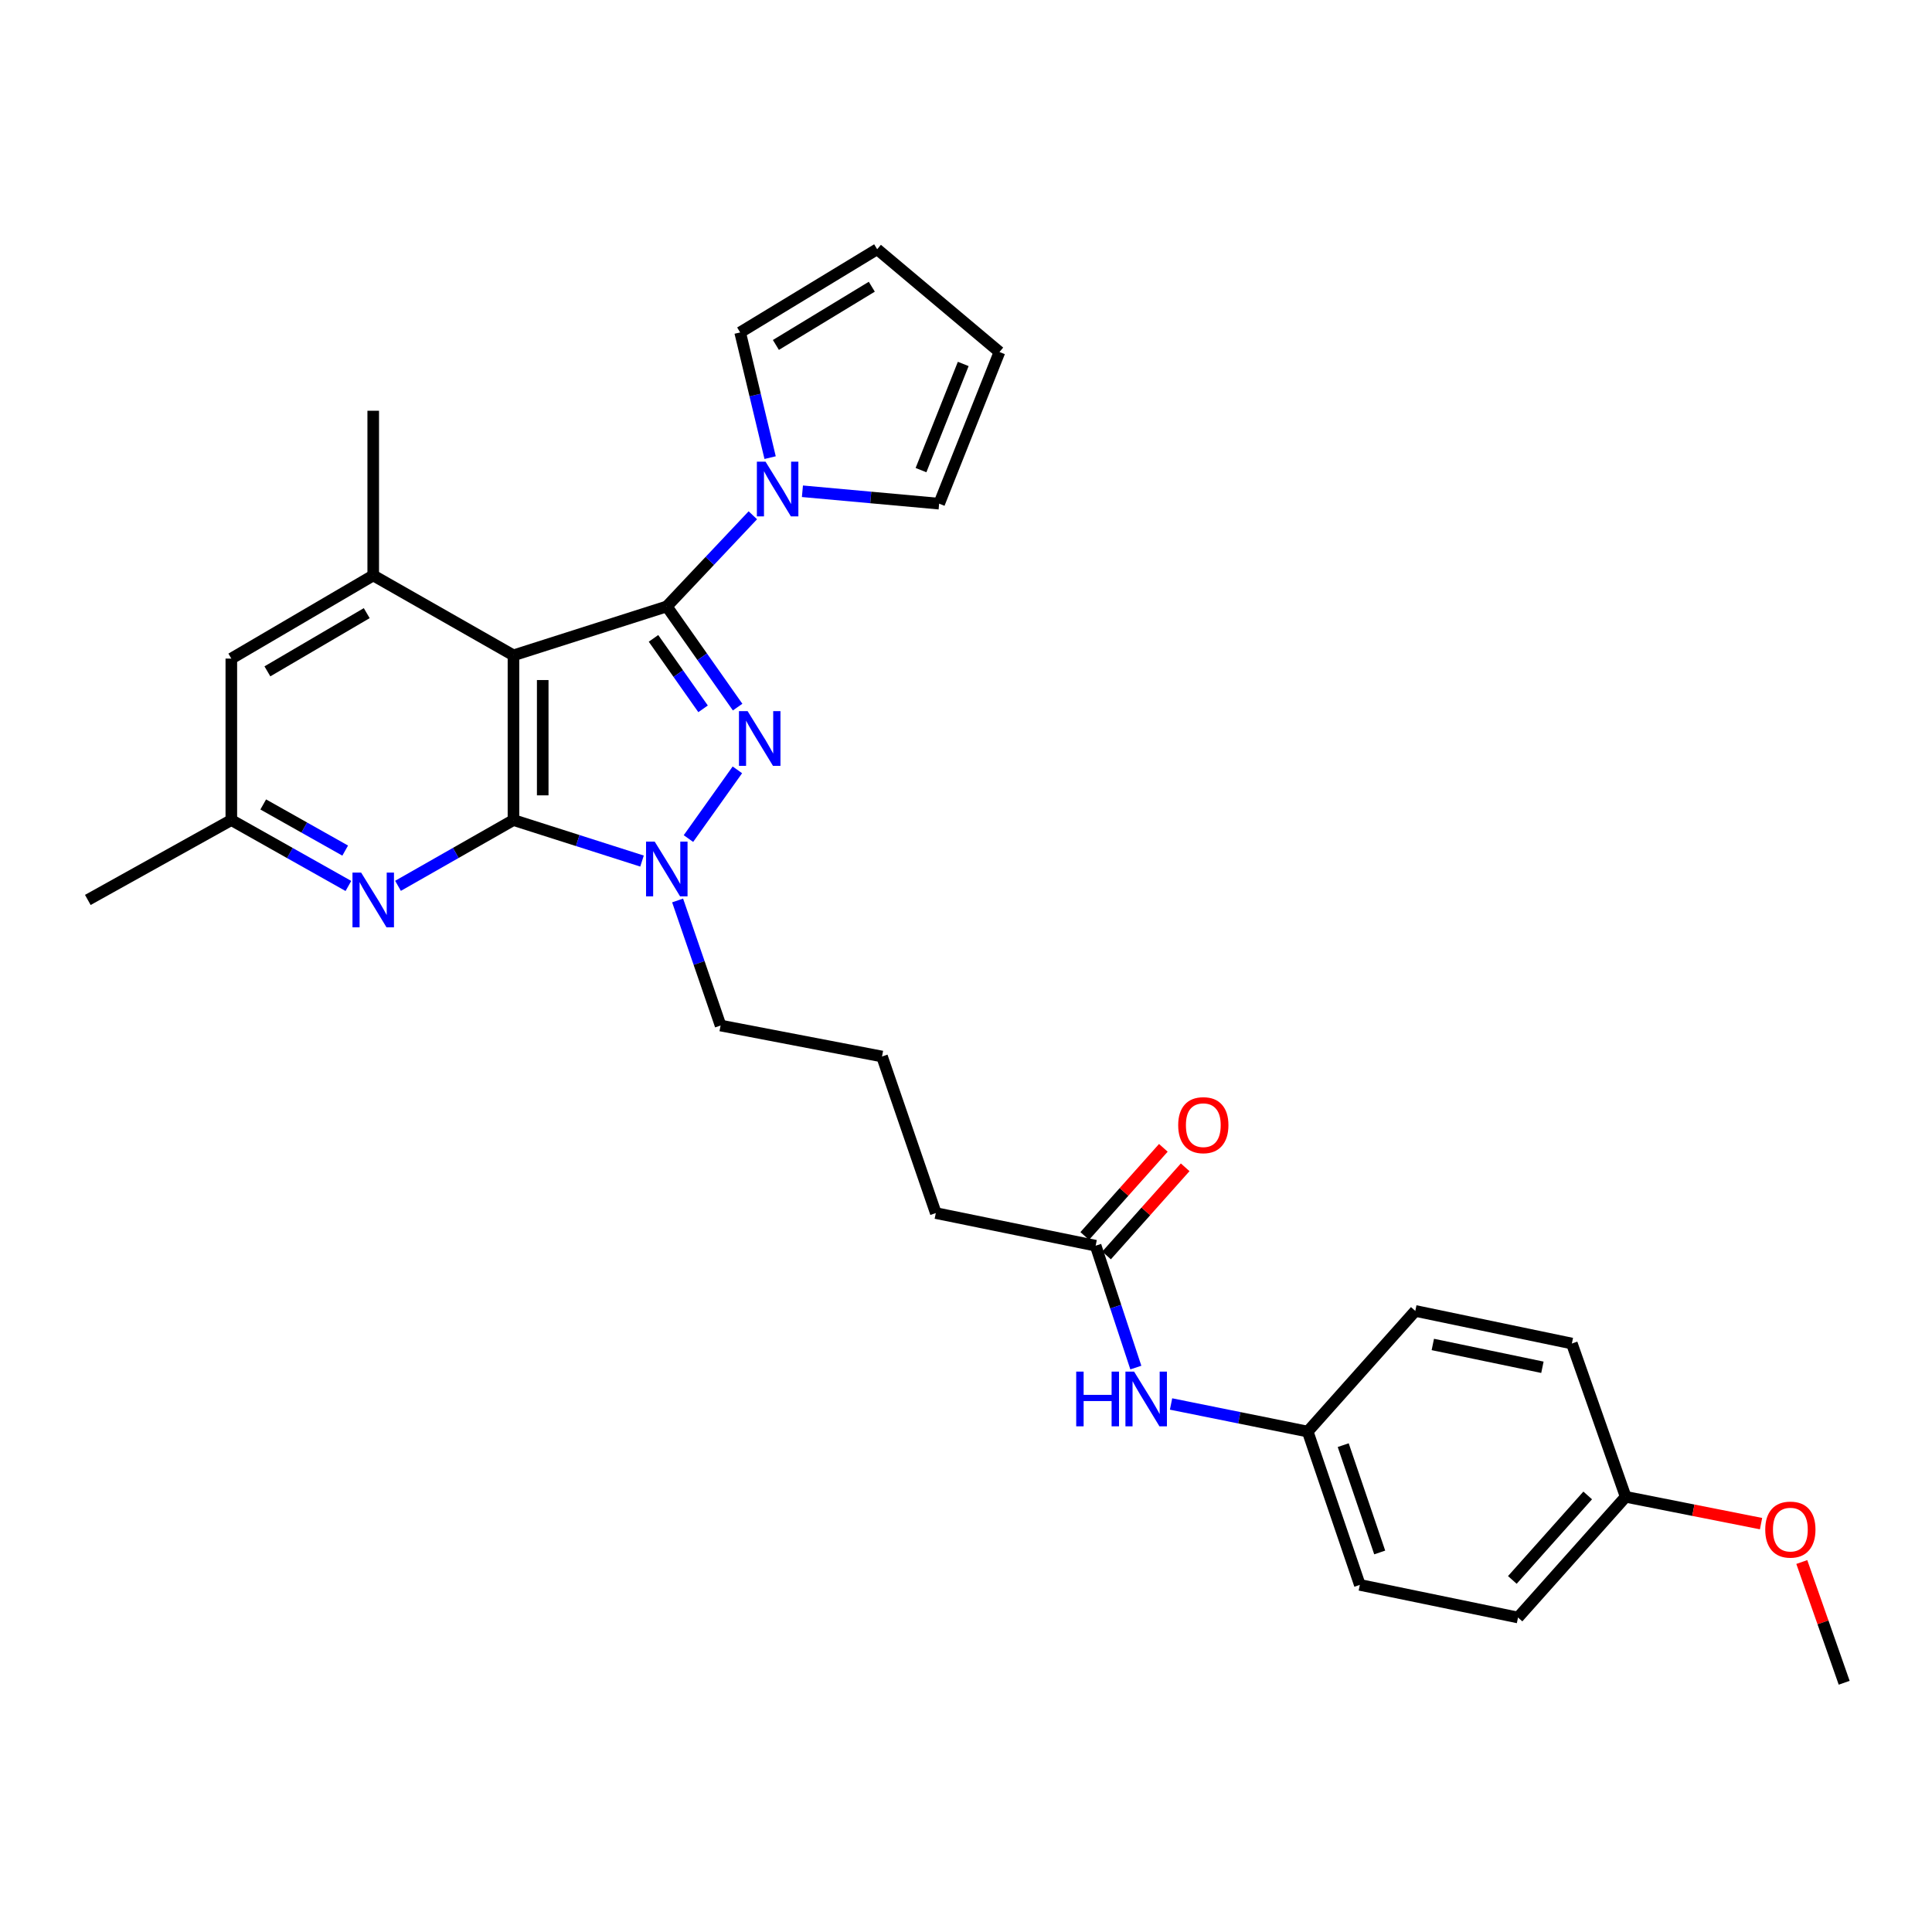 <?xml version='1.0' encoding='iso-8859-1'?>
<svg version='1.1' baseProfile='full'
              xmlns='http://www.w3.org/2000/svg'
                      xmlns:rdkit='http://www.rdkit.org/xml'
                      xmlns:xlink='http://www.w3.org/1999/xlink'
                  xml:space='preserve'
width='1000px' height='1000px' viewBox='0 0 1000 1000'>
<!-- END OF HEADER -->
<rect style='opacity:1.0;fill:#FFFFFF;stroke:none' width='1000' height='1000' x='0' y='0'> </rect>
<path class='bond-0' d='M 345.132,313.892 L 265.771,339.202' style='fill:none;fill-rule:evenodd;stroke:#000000;stroke-width:6px;stroke-linecap:butt;stroke-linejoin:miter;stroke-opacity:1' />
<path class='bond-2' d='M 345.132,313.892 L 363.462,339.942' style='fill:none;fill-rule:evenodd;stroke:#000000;stroke-width:6px;stroke-linecap:butt;stroke-linejoin:miter;stroke-opacity:1' />
<path class='bond-2' d='M 363.462,339.942 L 381.793,365.993' style='fill:none;fill-rule:evenodd;stroke:#0000FF;stroke-width:6px;stroke-linecap:butt;stroke-linejoin:miter;stroke-opacity:1' />
<path class='bond-2' d='M 338.249,330.42 L 351.08,348.655' style='fill:none;fill-rule:evenodd;stroke:#000000;stroke-width:6px;stroke-linecap:butt;stroke-linejoin:miter;stroke-opacity:1' />
<path class='bond-2' d='M 351.08,348.655 L 363.912,366.89' style='fill:none;fill-rule:evenodd;stroke:#0000FF;stroke-width:6px;stroke-linecap:butt;stroke-linejoin:miter;stroke-opacity:1' />
<path class='bond-4' d='M 345.132,313.892 L 367.399,290.299' style='fill:none;fill-rule:evenodd;stroke:#000000;stroke-width:6px;stroke-linecap:butt;stroke-linejoin:miter;stroke-opacity:1' />
<path class='bond-4' d='M 367.399,290.299 L 389.667,266.705' style='fill:none;fill-rule:evenodd;stroke:#0000FF;stroke-width:6px;stroke-linecap:butt;stroke-linejoin:miter;stroke-opacity:1' />
<path class='bond-1' d='M 265.771,339.202 L 265.771,424.458' style='fill:none;fill-rule:evenodd;stroke:#000000;stroke-width:6px;stroke-linecap:butt;stroke-linejoin:miter;stroke-opacity:1' />
<path class='bond-1' d='M 280.911,351.99 L 280.911,411.67' style='fill:none;fill-rule:evenodd;stroke:#000000;stroke-width:6px;stroke-linecap:butt;stroke-linejoin:miter;stroke-opacity:1' />
<path class='bond-6' d='M 265.771,339.202 L 193.182,297.843' style='fill:none;fill-rule:evenodd;stroke:#000000;stroke-width:6px;stroke-linecap:butt;stroke-linejoin:miter;stroke-opacity:1' />
<path class='bond-5' d='M 265.771,424.458 L 235.891,441.479' style='fill:none;fill-rule:evenodd;stroke:#000000;stroke-width:6px;stroke-linecap:butt;stroke-linejoin:miter;stroke-opacity:1' />
<path class='bond-5' d='M 235.891,441.479 L 206.01,458.501' style='fill:none;fill-rule:evenodd;stroke:#0000FF;stroke-width:6px;stroke-linecap:butt;stroke-linejoin:miter;stroke-opacity:1' />
<path class='bond-29' d='M 265.771,424.458 L 299.04,435.072' style='fill:none;fill-rule:evenodd;stroke:#000000;stroke-width:6px;stroke-linecap:butt;stroke-linejoin:miter;stroke-opacity:1' />
<path class='bond-29' d='M 299.04,435.072 L 332.309,445.686' style='fill:none;fill-rule:evenodd;stroke:#0000FF;stroke-width:6px;stroke-linecap:butt;stroke-linejoin:miter;stroke-opacity:1' />
<path class='bond-3' d='M 381.667,398.475 L 356.337,434.042' style='fill:none;fill-rule:evenodd;stroke:#0000FF;stroke-width:6px;stroke-linecap:butt;stroke-linejoin:miter;stroke-opacity:1' />
<path class='bond-17' d='M 350.733,466.078 L 361.853,498.444' style='fill:none;fill-rule:evenodd;stroke:#0000FF;stroke-width:6px;stroke-linecap:butt;stroke-linejoin:miter;stroke-opacity:1' />
<path class='bond-17' d='M 361.853,498.444 L 372.973,530.811' style='fill:none;fill-rule:evenodd;stroke:#000000;stroke-width:6px;stroke-linecap:butt;stroke-linejoin:miter;stroke-opacity:1' />
<path class='bond-10' d='M 415.335,254.277 L 450.716,257.488' style='fill:none;fill-rule:evenodd;stroke:#0000FF;stroke-width:6px;stroke-linecap:butt;stroke-linejoin:miter;stroke-opacity:1' />
<path class='bond-10' d='M 450.716,257.488 L 486.096,260.699' style='fill:none;fill-rule:evenodd;stroke:#000000;stroke-width:6px;stroke-linecap:butt;stroke-linejoin:miter;stroke-opacity:1' />
<path class='bond-11' d='M 398.611,236.869 L 390.86,204.465' style='fill:none;fill-rule:evenodd;stroke:#0000FF;stroke-width:6px;stroke-linecap:butt;stroke-linejoin:miter;stroke-opacity:1' />
<path class='bond-11' d='M 390.86,204.465 L 383.108,172.061' style='fill:none;fill-rule:evenodd;stroke:#000000;stroke-width:6px;stroke-linecap:butt;stroke-linejoin:miter;stroke-opacity:1' />
<path class='bond-31' d='M 180.335,458.575 L 150.035,441.517' style='fill:none;fill-rule:evenodd;stroke:#0000FF;stroke-width:6px;stroke-linecap:butt;stroke-linejoin:miter;stroke-opacity:1' />
<path class='bond-31' d='M 150.035,441.517 L 119.735,424.458' style='fill:none;fill-rule:evenodd;stroke:#000000;stroke-width:6px;stroke-linecap:butt;stroke-linejoin:miter;stroke-opacity:1' />
<path class='bond-31' d='M 178.672,440.265 L 157.462,428.324' style='fill:none;fill-rule:evenodd;stroke:#0000FF;stroke-width:6px;stroke-linecap:butt;stroke-linejoin:miter;stroke-opacity:1' />
<path class='bond-31' d='M 157.462,428.324 L 136.252,416.383' style='fill:none;fill-rule:evenodd;stroke:#000000;stroke-width:6px;stroke-linecap:butt;stroke-linejoin:miter;stroke-opacity:1' />
<path class='bond-8' d='M 193.182,297.843 L 119.735,340.884' style='fill:none;fill-rule:evenodd;stroke:#000000;stroke-width:6px;stroke-linecap:butt;stroke-linejoin:miter;stroke-opacity:1' />
<path class='bond-8' d='M 189.82,317.362 L 138.406,347.49' style='fill:none;fill-rule:evenodd;stroke:#000000;stroke-width:6px;stroke-linecap:butt;stroke-linejoin:miter;stroke-opacity:1' />
<path class='bond-23' d='M 193.182,297.843 L 193.182,212.603' style='fill:none;fill-rule:evenodd;stroke:#000000;stroke-width:6px;stroke-linecap:butt;stroke-linejoin:miter;stroke-opacity:1' />
<path class='bond-7' d='M 567.105,644.775 L 484.372,627.885' style='fill:none;fill-rule:evenodd;stroke:#000000;stroke-width:6px;stroke-linecap:butt;stroke-linejoin:miter;stroke-opacity:1' />
<path class='bond-12' d='M 567.105,644.775 L 577.506,676.314' style='fill:none;fill-rule:evenodd;stroke:#000000;stroke-width:6px;stroke-linecap:butt;stroke-linejoin:miter;stroke-opacity:1' />
<path class='bond-12' d='M 577.506,676.314 L 587.906,707.853' style='fill:none;fill-rule:evenodd;stroke:#0000FF;stroke-width:6px;stroke-linecap:butt;stroke-linejoin:miter;stroke-opacity:1' />
<path class='bond-15' d='M 572.754,649.814 L 593.1,627.005' style='fill:none;fill-rule:evenodd;stroke:#000000;stroke-width:6px;stroke-linecap:butt;stroke-linejoin:miter;stroke-opacity:1' />
<path class='bond-15' d='M 593.1,627.005 L 613.446,604.196' style='fill:none;fill-rule:evenodd;stroke:#FF0000;stroke-width:6px;stroke-linecap:butt;stroke-linejoin:miter;stroke-opacity:1' />
<path class='bond-15' d='M 561.456,639.736 L 581.802,616.927' style='fill:none;fill-rule:evenodd;stroke:#000000;stroke-width:6px;stroke-linecap:butt;stroke-linejoin:miter;stroke-opacity:1' />
<path class='bond-15' d='M 581.802,616.927 L 602.148,594.118' style='fill:none;fill-rule:evenodd;stroke:#FF0000;stroke-width:6px;stroke-linecap:butt;stroke-linejoin:miter;stroke-opacity:1' />
<path class='bond-9' d='M 119.735,340.884 L 119.735,424.458' style='fill:none;fill-rule:evenodd;stroke:#000000;stroke-width:6px;stroke-linecap:butt;stroke-linejoin:miter;stroke-opacity:1' />
<path class='bond-27' d='M 119.735,424.458 L 45.455,465.808' style='fill:none;fill-rule:evenodd;stroke:#000000;stroke-width:6px;stroke-linecap:butt;stroke-linejoin:miter;stroke-opacity:1' />
<path class='bond-13' d='M 486.096,260.699 L 517.319,182.205' style='fill:none;fill-rule:evenodd;stroke:#000000;stroke-width:6px;stroke-linecap:butt;stroke-linejoin:miter;stroke-opacity:1' />
<path class='bond-13' d='M 476.711,243.329 L 498.567,188.383' style='fill:none;fill-rule:evenodd;stroke:#000000;stroke-width:6px;stroke-linecap:butt;stroke-linejoin:miter;stroke-opacity:1' />
<path class='bond-14' d='M 383.108,172.061 L 454.024,129.004' style='fill:none;fill-rule:evenodd;stroke:#000000;stroke-width:6px;stroke-linecap:butt;stroke-linejoin:miter;stroke-opacity:1' />
<path class='bond-14' d='M 401.603,178.544 L 451.244,148.404' style='fill:none;fill-rule:evenodd;stroke:#000000;stroke-width:6px;stroke-linecap:butt;stroke-linejoin:miter;stroke-opacity:1' />
<path class='bond-16' d='M 606.136,726.7 L 641.5,733.837' style='fill:none;fill-rule:evenodd;stroke:#0000FF;stroke-width:6px;stroke-linecap:butt;stroke-linejoin:miter;stroke-opacity:1' />
<path class='bond-16' d='M 641.5,733.837 L 676.864,740.975' style='fill:none;fill-rule:evenodd;stroke:#000000;stroke-width:6px;stroke-linecap:butt;stroke-linejoin:miter;stroke-opacity:1' />
<path class='bond-30' d='M 517.319,182.205 L 454.024,129.004' style='fill:none;fill-rule:evenodd;stroke:#000000;stroke-width:6px;stroke-linecap:butt;stroke-linejoin:miter;stroke-opacity:1' />
<path class='bond-19' d='M 676.864,740.975 L 732.555,678.538' style='fill:none;fill-rule:evenodd;stroke:#000000;stroke-width:6px;stroke-linecap:butt;stroke-linejoin:miter;stroke-opacity:1' />
<path class='bond-20' d='M 676.864,740.975 L 703.847,820.335' style='fill:none;fill-rule:evenodd;stroke:#000000;stroke-width:6px;stroke-linecap:butt;stroke-linejoin:miter;stroke-opacity:1' />
<path class='bond-20' d='M 695.246,748.005 L 714.134,803.557' style='fill:none;fill-rule:evenodd;stroke:#000000;stroke-width:6px;stroke-linecap:butt;stroke-linejoin:miter;stroke-opacity:1' />
<path class='bond-25' d='M 372.973,530.811 L 456.531,546.842' style='fill:none;fill-rule:evenodd;stroke:#000000;stroke-width:6px;stroke-linecap:butt;stroke-linejoin:miter;stroke-opacity:1' />
<path class='bond-18' d='M 841.447,774.746 L 785.723,837.217' style='fill:none;fill-rule:evenodd;stroke:#000000;stroke-width:6px;stroke-linecap:butt;stroke-linejoin:miter;stroke-opacity:1' />
<path class='bond-18' d='M 821.79,774.038 L 782.783,817.768' style='fill:none;fill-rule:evenodd;stroke:#000000;stroke-width:6px;stroke-linecap:butt;stroke-linejoin:miter;stroke-opacity:1' />
<path class='bond-24' d='M 841.447,774.746 L 876.481,781.688' style='fill:none;fill-rule:evenodd;stroke:#000000;stroke-width:6px;stroke-linecap:butt;stroke-linejoin:miter;stroke-opacity:1' />
<path class='bond-24' d='M 876.481,781.688 L 911.515,788.629' style='fill:none;fill-rule:evenodd;stroke:#FF0000;stroke-width:6px;stroke-linecap:butt;stroke-linejoin:miter;stroke-opacity:1' />
<path class='bond-32' d='M 841.447,774.746 L 813.589,695.411' style='fill:none;fill-rule:evenodd;stroke:#000000;stroke-width:6px;stroke-linecap:butt;stroke-linejoin:miter;stroke-opacity:1' />
<path class='bond-22' d='M 732.555,678.538 L 813.589,695.411' style='fill:none;fill-rule:evenodd;stroke:#000000;stroke-width:6px;stroke-linecap:butt;stroke-linejoin:miter;stroke-opacity:1' />
<path class='bond-22' d='M 741.624,695.891 L 798.348,707.702' style='fill:none;fill-rule:evenodd;stroke:#000000;stroke-width:6px;stroke-linecap:butt;stroke-linejoin:miter;stroke-opacity:1' />
<path class='bond-21' d='M 703.847,820.335 L 785.723,837.217' style='fill:none;fill-rule:evenodd;stroke:#000000;stroke-width:6px;stroke-linecap:butt;stroke-linejoin:miter;stroke-opacity:1' />
<path class='bond-28' d='M 932.607,808.499 L 943.576,839.747' style='fill:none;fill-rule:evenodd;stroke:#FF0000;stroke-width:6px;stroke-linecap:butt;stroke-linejoin:miter;stroke-opacity:1' />
<path class='bond-28' d='M 943.576,839.747 L 954.545,870.996' style='fill:none;fill-rule:evenodd;stroke:#000000;stroke-width:6px;stroke-linecap:butt;stroke-linejoin:miter;stroke-opacity:1' />
<path class='bond-26' d='M 456.531,546.842 L 484.372,627.885' style='fill:none;fill-rule:evenodd;stroke:#000000;stroke-width:6px;stroke-linecap:butt;stroke-linejoin:miter;stroke-opacity:1' />
<path  class='atom-3' d='M 386.967 368.082
L 396.247 383.082
Q 397.167 384.562, 398.647 387.242
Q 400.127 389.922, 400.207 390.082
L 400.207 368.082
L 403.967 368.082
L 403.967 396.402
L 400.087 396.402
L 390.127 380.002
Q 388.967 378.082, 387.727 375.882
Q 386.527 373.682, 386.167 373.002
L 386.167 396.402
L 382.487 396.402
L 382.487 368.082
L 386.967 368.082
' fill='#0000FF'/>
<path  class='atom-4' d='M 338.872 435.616
L 348.152 450.616
Q 349.072 452.096, 350.552 454.776
Q 352.032 457.456, 352.112 457.616
L 352.112 435.616
L 355.872 435.616
L 355.872 463.936
L 351.992 463.936
L 342.032 447.536
Q 340.872 445.616, 339.632 443.416
Q 338.432 441.216, 338.072 440.536
L 338.072 463.936
L 334.392 463.936
L 334.392 435.616
L 338.872 435.616
' fill='#0000FF'/>
<path  class='atom-5' d='M 396.236 238.952
L 405.516 253.952
Q 406.436 255.432, 407.916 258.112
Q 409.396 260.792, 409.476 260.952
L 409.476 238.952
L 413.236 238.952
L 413.236 267.272
L 409.356 267.272
L 399.396 250.872
Q 398.236 248.952, 396.996 246.752
Q 395.796 244.552, 395.436 243.872
L 395.436 267.272
L 391.756 267.272
L 391.756 238.952
L 396.236 238.952
' fill='#0000FF'/>
<path  class='atom-6' d='M 186.922 451.648
L 196.202 466.648
Q 197.122 468.128, 198.602 470.808
Q 200.082 473.488, 200.162 473.648
L 200.162 451.648
L 203.922 451.648
L 203.922 479.968
L 200.042 479.968
L 190.082 463.568
Q 188.922 461.648, 187.682 459.448
Q 186.482 457.248, 186.122 456.568
L 186.122 479.968
L 182.442 479.968
L 182.442 451.648
L 186.922 451.648
' fill='#0000FF'/>
<path  class='atom-13' d='M 557.044 709.942
L 560.884 709.942
L 560.884 721.982
L 575.364 721.982
L 575.364 709.942
L 579.204 709.942
L 579.204 738.262
L 575.364 738.262
L 575.364 725.182
L 560.884 725.182
L 560.884 738.262
L 557.044 738.262
L 557.044 709.942
' fill='#0000FF'/>
<path  class='atom-13' d='M 587.004 709.942
L 596.284 724.942
Q 597.204 726.422, 598.684 729.102
Q 600.164 731.782, 600.244 731.942
L 600.244 709.942
L 604.004 709.942
L 604.004 738.262
L 600.124 738.262
L 590.164 721.862
Q 589.004 719.942, 587.764 717.742
Q 586.564 715.542, 586.204 714.862
L 586.204 738.262
L 582.524 738.262
L 582.524 709.942
L 587.004 709.942
' fill='#0000FF'/>
<path  class='atom-16' d='M 609.83 582.384
Q 609.83 575.584, 613.19 571.784
Q 616.55 567.984, 622.83 567.984
Q 629.11 567.984, 632.47 571.784
Q 635.83 575.584, 635.83 582.384
Q 635.83 589.264, 632.43 593.184
Q 629.03 597.064, 622.83 597.064
Q 616.59 597.064, 613.19 593.184
Q 609.83 589.304, 609.83 582.384
M 622.83 593.864
Q 627.15 593.864, 629.47 590.984
Q 631.83 588.064, 631.83 582.384
Q 631.83 576.824, 629.47 574.024
Q 627.15 571.184, 622.83 571.184
Q 618.51 571.184, 616.15 573.984
Q 613.83 576.784, 613.83 582.384
Q 613.83 588.104, 616.15 590.984
Q 618.51 593.864, 622.83 593.864
' fill='#FF0000'/>
<path  class='atom-25' d='M 913.687 791.716
Q 913.687 784.916, 917.047 781.116
Q 920.407 777.316, 926.687 777.316
Q 932.967 777.316, 936.327 781.116
Q 939.687 784.916, 939.687 791.716
Q 939.687 798.596, 936.287 802.516
Q 932.887 806.396, 926.687 806.396
Q 920.447 806.396, 917.047 802.516
Q 913.687 798.636, 913.687 791.716
M 926.687 803.196
Q 931.007 803.196, 933.327 800.316
Q 935.687 797.396, 935.687 791.716
Q 935.687 786.156, 933.327 783.356
Q 931.007 780.516, 926.687 780.516
Q 922.367 780.516, 920.007 783.316
Q 917.687 786.116, 917.687 791.716
Q 917.687 797.436, 920.007 800.316
Q 922.367 803.196, 926.687 803.196
' fill='#FF0000'/>
</svg>
